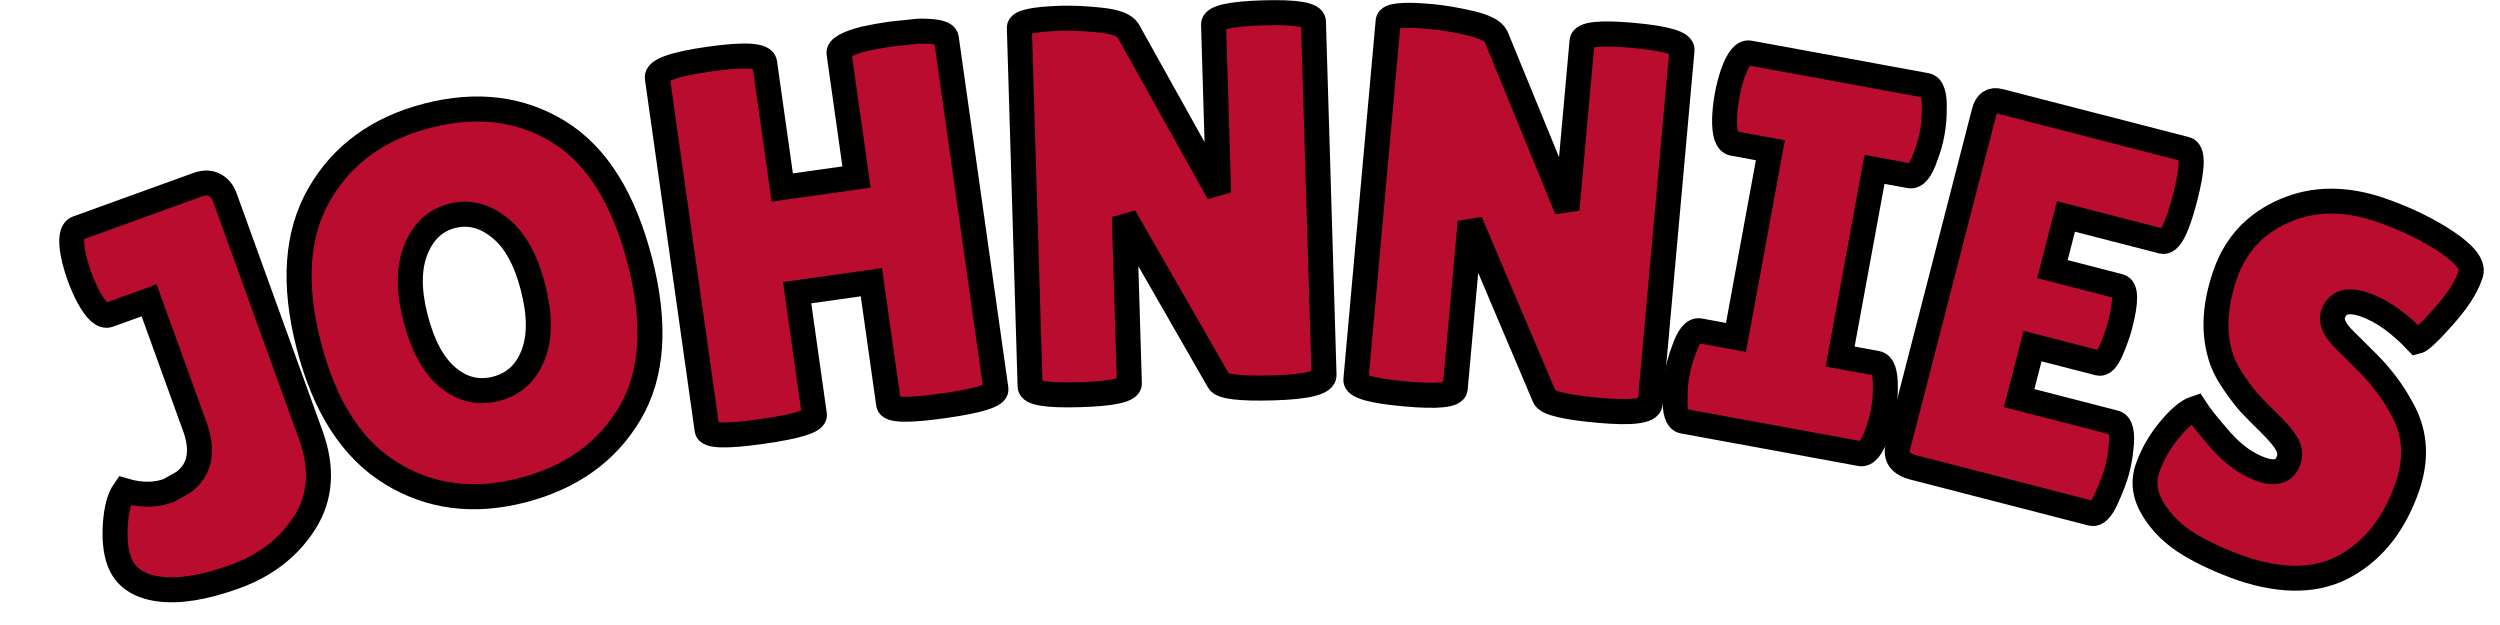 <?xml version="1.0" encoding="UTF-8" standalone="no" ?>
<!DOCTYPE svg PUBLIC "-//W3C//DTD SVG 1.1//EN" "http://www.w3.org/Graphics/SVG/1.1/DTD/svg11.dtd">
<svg xmlns="http://www.w3.org/2000/svg" xmlns:xlink="http://www.w3.org/1999/xlink" version="1.1" width="200" height="50" viewBox="0 0 200 50" xml:space="preserve">
<desc>Created with Fabric.js 5.3.0</desc>
<defs>
</defs>
<g transform="matrix(1 0 0 1 100 25)"  >
<g style=""   >
		<g transform="matrix(0.94 -0.34 0.34 0.94 -85.8 6.57)"  >
<path style="stroke: rgb(0,0,0); stroke-width: 2; stroke-dasharray: none; stroke-linecap: butt; stroke-dashoffset: 0; stroke-linejoin: miter; stroke-miterlimit: 4; fill: rgb(186,12,47); fill-rule: nonzero; opacity: 1;"  paint-order="stroke"  transform=" translate(-9.31, 14.79)" d="M 0.39 -3.86 L 0.39 -3.86 Q 0.39 -5.11 1.12 -6.76 Q 1.85 -8.41 2.7 -9.01 L 2.7 -9.01 Q 4.33 -7.81 6.01 -7.81 L 6.01 -7.81 L 7.34 -8.03 Q 9.66 -8.71 9.74 -11.72 L 9.74 -11.72 L 9.74 -22.66 L 6.31 -22.66 Q 5.58 -22.66 5.28 -24.51 L 5.28 -24.51 Q 5.15 -25.41 5.15 -26.35 Q 5.15 -27.3 5.28 -28.2 L 5.28 -28.2 Q 5.58 -30.04 6.31 -30.04 L 6.31 -30.04 L 16.52 -30.04 Q 17.38 -30.04 17.81 -29.55 Q 18.24 -29.06 18.24 -28.37 L 18.24 -28.37 L 18.24 -8.11 Q 18.24 -3.91 15.43 -1.72 Q 12.62 0.47 8.69 0.47 Q 4.76 0.47 2.58 -0.69 Q 0.39 -1.85 0.39 -3.86 Z" stroke-linecap="round" />
</g>
		<g transform="matrix(0.97 -0.25 0.25 0.97 -62.06 -0.75)"  >
<path style="stroke: rgb(0,0,0); stroke-width: 2; stroke-dasharray: none; stroke-linecap: butt; stroke-dashoffset: 0; stroke-linejoin: miter; stroke-miterlimit: 4; fill: rgb(186,12,47); fill-rule: nonzero; opacity: 1;"  paint-order="stroke"  transform=" translate(-14.93, 15)" d="M 14.91 0.43 Q 8.88 0.43 5.09 -3.52 Q 1.29 -7.47 1.29 -15.04 Q 1.29 -22.62 5.13 -26.52 Q 8.97 -30.43 15.04 -30.43 Q 21.12 -30.43 24.85 -26.59 Q 28.58 -22.75 28.58 -14.96 Q 28.58 -7.17 24.76 -3.37 Q 20.95 0.43 14.91 0.43 Z M 14.94 -22.19 Q 12.88 -22.19 11.48 -20.3 Q 10.09 -18.41 10.09 -15 Q 10.09 -11.59 11.42 -9.76 Q 12.75 -7.94 14.91 -7.94 Q 17.08 -7.94 18.43 -9.79 Q 19.79 -11.63 19.79 -15.06 Q 19.79 -18.5 18.39 -20.34 Q 17 -22.19 14.94 -22.19 Z" stroke-linecap="round" />
</g>
		<g transform="matrix(0.99 -0.14 0.14 0.99 -33.88 -6.4)"  >
<path style="stroke: rgb(0,0,0); stroke-width: 2; stroke-dasharray: none; stroke-linecap: butt; stroke-dashoffset: 0; stroke-linejoin: miter; stroke-miterlimit: 4; fill: rgb(186,12,47); fill-rule: nonzero; opacity: 1;"  paint-order="stroke"  transform=" translate(-13.82, 15.04)" d="M 25.49 -29.1 L 25.49 -0.73 Q 25.49 0 21.16 0 Q 16.82 0 16.82 -0.73 L 16.82 -0.73 L 16.82 -10.6 L 10.82 -10.6 L 10.82 -0.73 Q 10.82 0 6.48 0 Q 2.15 0 2.15 -0.73 L 2.15 -0.73 L 2.15 -29.19 Q 2.15 -30.09 6.48 -30.09 Q 10.82 -30.09 10.82 -29.19 L 10.82 -29.19 L 10.82 -19.1 L 16.82 -19.1 L 16.82 -29.1 Q 16.82 -29.7 18.97 -29.96 L 18.97 -29.96 Q 20.09 -30.04 21.16 -30.04 L 21.16 -30.04 L 23.35 -29.96 Q 25.49 -29.7 25.49 -29.1 L 25.49 -29.1 Z" stroke-linecap="round" />
</g>
		<g transform="matrix(1 -0.03 0.03 1 -6.26 -8.73)"  >
<path style="stroke: rgb(0,0,0); stroke-width: 2; stroke-dasharray: none; stroke-linecap: butt; stroke-dashoffset: 0; stroke-linejoin: miter; stroke-miterlimit: 4; fill: rgb(186,12,47); fill-rule: nonzero; opacity: 1;"  paint-order="stroke"  transform=" translate(-13.91, 15.03)" d="M 25.67 -29.23 L 25.67 -0.94 Q 25.67 -0.04 21.63 -0.04 Q 17.6 -0.04 17.25 -0.69 L 17.25 -0.69 L 10.09 -14.08 L 10.09 -0.73 Q 10.09 0.04 6.12 0.04 Q 2.15 0.04 2.15 -0.73 L 2.15 -0.73 L 2.15 -29.44 Q 2.15 -30.09 5.54 -30.09 L 5.54 -30.09 Q 6.87 -30.09 8.65 -29.85 Q 10.43 -29.61 10.82 -28.97 L 10.82 -28.97 L 17.68 -15.75 L 17.68 -29.23 Q 17.68 -30.04 21.67 -30.04 Q 25.67 -30.04 25.67 -29.23 L 25.67 -29.23 Z" stroke-linecap="round" />
</g>
		<g transform="matrix(1 0.09 -0.09 1 21.52 -7.86)"  >
<path style="stroke: rgb(0,0,0); stroke-width: 2; stroke-dasharray: none; stroke-linecap: butt; stroke-dashoffset: 0; stroke-linejoin: miter; stroke-miterlimit: 4; fill: rgb(186,12,47); fill-rule: nonzero; opacity: 1;"  paint-order="stroke"  transform=" translate(-13.91, 15.03)" d="M 25.67 -29.23 L 25.67 -0.94 Q 25.67 -0.04 21.63 -0.04 Q 17.6 -0.04 17.25 -0.69 L 17.25 -0.69 L 10.09 -14.08 L 10.09 -0.73 Q 10.09 0.04 6.12 0.04 Q 2.15 0.04 2.15 -0.73 L 2.15 -0.73 L 2.15 -29.44 Q 2.15 -30.09 5.54 -30.09 L 5.54 -30.09 Q 6.87 -30.09 8.65 -29.85 Q 10.43 -29.61 10.82 -28.97 L 10.82 -28.97 L 17.68 -15.75 L 17.68 -29.23 Q 17.68 -30.04 21.67 -30.04 Q 25.67 -30.04 25.67 -29.23 L 25.67 -29.23 Z" stroke-linecap="round" />
</g>
		<g transform="matrix(0.98 0.18 -0.18 0.98 44.41 -4.73)"  >
<path style="stroke: rgb(0,0,0); stroke-width: 2; stroke-dasharray: none; stroke-linecap: butt; stroke-dashoffset: 0; stroke-linejoin: miter; stroke-miterlimit: 4; fill: rgb(186,12,47); fill-rule: nonzero; opacity: 1;"  paint-order="stroke"  transform=" translate(-9.22, 15.02)" d="M 2.02 -7.38 L 4.98 -7.38 L 4.98 -22.66 L 1.93 -22.66 Q 1.2 -22.66 0.9 -24.51 L 0.9 -24.51 Q 0.77 -25.41 0.77 -26.35 Q 0.77 -27.3 0.9 -28.2 L 0.9 -28.2 Q 1.2 -30.04 1.93 -30.04 L 1.93 -30.04 L 16.35 -30.04 Q 17.08 -30.04 17.34 -28.2 L 17.34 -28.2 Q 17.51 -27.3 17.51 -26.35 Q 17.51 -25.41 17.34 -24.51 L 17.34 -24.51 Q 17.08 -22.66 16.35 -22.66 L 16.35 -22.66 L 13.48 -22.66 L 13.48 -7.38 L 16.48 -7.38 Q 17.21 -7.38 17.51 -5.54 L 17.51 -5.54 Q 17.68 -4.64 17.68 -3.69 Q 17.68 -2.75 17.51 -1.85 L 17.51 -1.85 Q 17.21 0 16.48 0 L 16.48 0 L 2.02 0 Q 1.29 0 1.03 -1.85 L 1.03 -1.85 Q 0.86 -2.75 0.86 -3.69 Q 0.86 -4.64 1.03 -5.54 L 1.03 -5.54 Q 1.29 -7.38 2.02 -7.38 L 2.02 -7.38 Z" stroke-linecap="round" />
</g>
		<g transform="matrix(0.97 0.25 -0.25 0.97 63.71 -0.4)"  >
<path style="stroke: rgb(0,0,0); stroke-width: 2; stroke-dasharray: none; stroke-linecap: butt; stroke-dashoffset: 0; stroke-linejoin: miter; stroke-miterlimit: 4; fill: rgb(186,12,47); fill-rule: nonzero; opacity: 1;"  paint-order="stroke"  transform=" translate(-10.86, 15.02)" d="M 10.56 -18.11 L 16.1 -18.11 Q 16.91 -18.11 16.91 -15.11 L 16.91 -15.11 Q 16.91 -14.21 16.72 -12.98 Q 16.52 -11.76 16.01 -11.76 L 16.01 -11.76 L 10.56 -11.76 L 10.56 -7.47 L 18.46 -7.47 Q 19.19 -7.47 19.44 -5.58 L 19.44 -5.58 Q 19.57 -4.76 19.57 -3.84 Q 19.57 -2.92 19.31 -1.46 Q 19.06 0 18.46 0 L 18.46 0 L 3.78 0 Q 2.15 0 2.15 -1.33 L 2.15 -1.33 L 2.15 -28.93 Q 2.15 -30.04 3.13 -30.04 L 3.13 -30.04 L 18.5 -30.04 Q 19.4 -30.04 19.4 -26.25 Q 19.4 -22.45 18.5 -22.45 L 18.5 -22.45 L 10.56 -22.45 L 10.56 -18.11 Z" stroke-linecap="round" />
</g>
		<g transform="matrix(0.94 0.33 -0.33 0.94 84.7 6.07)"  >
<path style="stroke: rgb(0,0,0); stroke-width: 2; stroke-dasharray: none; stroke-linecap: butt; stroke-dashoffset: 0; stroke-linejoin: miter; stroke-miterlimit: 4; fill: rgb(186,12,47); fill-rule: nonzero; opacity: 1;"  paint-order="stroke"  transform=" translate(-11.33, 15)" d="M 3.26 -10.47 L 3.26 -10.47 Q 4.08 -9.83 6.07 -8.71 Q 8.07 -7.6 9.89 -7.6 Q 11.72 -7.6 11.72 -9.01 L 11.72 -9.01 Q 11.72 -9.66 11.2 -10.15 Q 10.69 -10.64 9.31 -11.29 Q 7.94 -11.93 7.25 -12.3 Q 6.57 -12.66 5.43 -13.5 Q 4.29 -14.34 3.69 -15.24 L 3.69 -15.24 Q 1.97 -17.68 1.97 -21.46 Q 1.97 -25.24 4.79 -27.83 Q 7.6 -30.43 12.15 -30.43 L 12.15 -30.43 Q 15.24 -30.43 17.85 -29.77 Q 20.47 -29.1 20.56 -28.03 L 20.56 -28.03 Q 20.56 -27.9 20.56 -27.77 L 20.56 -27.77 Q 20.56 -26.27 19.61 -23.97 Q 18.67 -21.67 18.28 -21.42 L 18.28 -21.42 Q 15.54 -22.83 13.37 -22.83 Q 11.2 -22.83 11.2 -21.29 L 11.2 -21.29 Q 11.2 -20.34 12.79 -19.61 L 12.79 -19.61 Q 13.13 -19.44 13.78 -19.14 Q 14.42 -18.84 15.26 -18.43 Q 16.1 -18.03 17.06 -17.4 Q 18.03 -16.78 19.14 -15.75 L 19.14 -15.75 Q 21.42 -13.61 21.42 -10.09 L 21.42 -10.09 Q 21.42 -5.49 18.88 -2.58 Q 16.35 0.34 11.07 0.43 L 11.07 0.43 Q 8.5 0.43 6.42 0 Q 4.33 -0.43 2.79 -1.67 Q 1.24 -2.92 1.24 -4.68 Q 1.24 -6.44 1.89 -8.18 Q 2.53 -9.91 3.26 -10.47 Z" stroke-linecap="round" />
</g>
</g>
</g>
</svg>